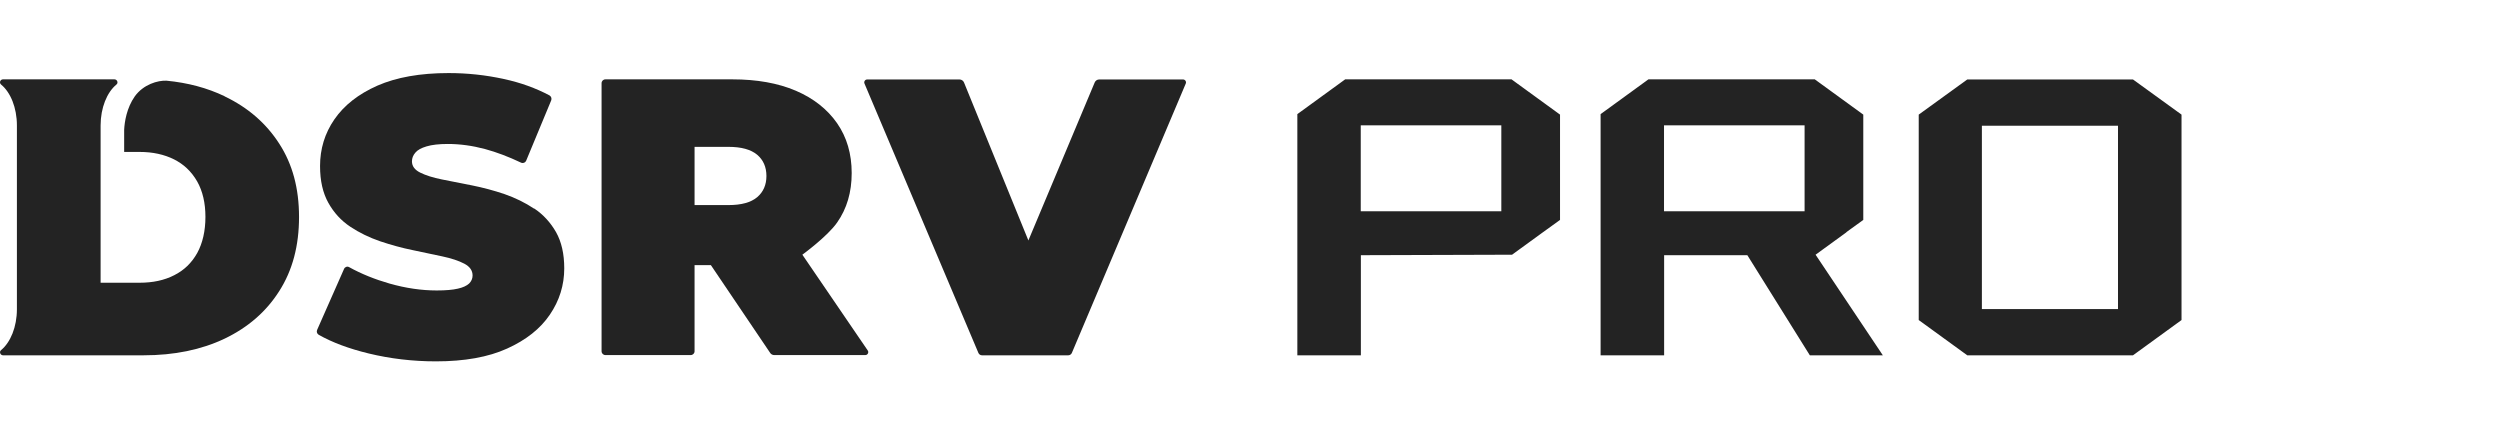 <?xml version="1.0" encoding="UTF-8"?>
<svg xmlns="http://www.w3.org/2000/svg" version="1.1" viewBox="0 0 207 36">
  <!-- Generator: Adobe Illustrator 29.5.1, SVG Export Plug-In . SVG Version: 2.1.0 Build 141)  -->
  <defs>
    <style>
      .st0 {
        fill: #232323;
      }

      .st1 {
        display: none;
      }
    </style>
  </defs>
  <g id="MTO" class="st1">
    <g>
      <g>
        <path class="st0" d="M108.36,15.49V6.58h1.71l3.79,6.29h-.9l3.73-6.29h1.69l.03,8.91h-1.93v-5.94s.34,0,.34,0l-2.98,5h-.93l-3.04-5h.43v5.94h-1.93Z"/>
        <path class="st0" d="M119.34,15.49l3.97-8.91h2.04l3.98,8.91h-2.16l-3.26-7.86h.81l-3.27,7.86h-2.11ZM121.33,13.58l.55-1.57h4.58l.56,1.57h-5.69Z"/>
        <path class="st0" d="M130.26,15.49V6.58h4.05c.97,0,1.82.18,2.56.55.74.37,1.31.88,1.73,1.55.42.66.62,1.45.62,2.35s-.21,1.68-.62,2.35c-.42.67-.99,1.18-1.73,1.55-.74.37-1.59.55-2.56.55h-4.05ZM132.32,13.8h1.88c.59,0,1.11-.11,1.55-.34s.78-.55,1.02-.96c.24-.42.36-.9.36-1.46s-.12-1.06-.36-1.47c-.24-.41-.58-.73-1.02-.95-.44-.22-.95-.34-1.55-.34h-1.88v5.52Z"/>
        <path class="st0" d="M142.82,13.83h4.85v1.65h-6.9V6.58h6.73v1.65h-4.68v5.6ZM142.66,10.17h4.29v1.6h-4.29v-1.6Z"/>
        <g>
          <path class="st0" d="M109.91,19.46l1.58-.63-.71,2.88h2.06l-.16.73h-2.06l-.74,2.93c-.28,1.04-.41,1.76-.41,2.16,0,.19.04.32.11.4.08.08.18.12.31.12.21,0,.52-.13.94-.38.56-.34,1.09-.72,1.59-1.14l.38.47c-1.45,1.13-2.42,1.83-2.91,2.08-.49.25-.88.38-1.18.38-.25,0-.44-.09-.58-.28-.14-.19-.21-.49-.21-.91,0-.49.13-1.25.38-2.27l.88-3.57h-1.61l.18-.73h1.61l.56-2.26Z"/>
          <path class="st0" d="M118.2,20.52c.65,0,1.19.27,1.62.8.43.54.65,1.28.65,2.24,0,1.52-.52,2.89-1.55,4.1-1.03,1.21-2.13,1.82-3.28,1.82-.71,0-1.28-.24-1.71-.72-.43-.48-.65-1.14-.65-1.97,0-1.44.4-2.77,1.19-4,1-1.52,2.25-2.28,3.74-2.28ZM117.35,21.29c-.56,0-1.11.42-1.64,1.25-.53.83-.79,1.99-.79,3.46,0,.89.16,1.6.49,2.11.24.38.56.57.95.57.56,0,1.06-.36,1.52-1.07.58-.93.87-2.08.87-3.45,0-1.03-.13-1.76-.4-2.2s-.6-.66-1.01-.66Z"/>
        </g>
        <path class="st0" d="M128.36,29.65c-.7,0-1.36-.11-1.95-.34-.6-.23-1.11-.55-1.55-.97s-.78-.9-1.02-1.46c-.24-.56-.36-1.17-.36-1.83s.12-1.27.36-1.83c.24-.56.58-1.05,1.02-1.46.44-.42.96-.74,1.55-.97.59-.23,1.24-.34,1.93-.34s1.35.11,1.94.34,1.1.55,1.54.97.78.9,1.02,1.46c.25.56.37,1.17.37,1.84s-.12,1.27-.37,1.84-.59,1.05-1.02,1.46-.95.73-1.54.96c-.59.23-1.23.34-1.93.34ZM128.35,27.89c.4,0,.76-.07,1.1-.2.33-.14.63-.33.88-.59.25-.25.45-.56.59-.9s.21-.73.21-1.16-.07-.81-.21-1.16-.33-.65-.59-.9-.55-.45-.88-.59c-.34-.13-.71-.2-1.11-.2s-.77.07-1.1.2c-.33.14-.63.33-.88.59-.25.25-.45.56-.59.9s-.21.73-.21,1.16.07.8.21,1.15c.14.35.33.66.59.91s.55.45.88.59.71.2,1.11.2Z"/>
        <path class="st0" d="M144.13,29.5v-8.91h4.05c.97,0,1.82.18,2.56.55.74.37,1.31.88,1.73,1.55.42.66.62,1.45.62,2.35s-.21,1.68-.62,2.35c-.42.67-.99,1.18-1.73,1.55-.74.37-1.59.55-2.56.55h-4.05ZM146.19,27.8h1.88c.59,0,1.11-.11,1.55-.34s.78-.55,1.02-.96c.24-.42.36-.9.36-1.46s-.12-1.06-.36-1.47c-.24-.41-.58-.73-1.02-.95-.44-.22-.95-.34-1.55-.34h-1.88v5.52Z"/>
        <path class="st0" d="M156.69,27.84h4.85v1.65h-6.9v-8.91h6.73v1.65h-4.68v5.6ZM156.53,24.18h4.29v1.6h-4.29v-1.6Z"/>
        <path class="st0" d="M140.67,26.64l-.38-.55c.06-.02.13-.04.19-.06h0s.01,0,.02,0c.55-.23.97-.56,1.27-.99.3-.43.45-.95.45-1.54s-.15-1.12-.45-1.56c-.3-.44-.72-.77-1.27-1-.55-.23-1.2-.35-1.96-.35h-3.77v8.91h2.06v-3.12h1.45l.44.64,1.71,2.49h2.23l-1.99-2.86ZM136.84,22.27v-.17h1.6c.6,0,1.06.12,1.35.37.3.24.45.59.45,1.03s-.15.78-.45,1.02c-.3.25-.75.37-1.35.37h-1.6v-2.63Z"/>
        <path class="st0" d="M169.07,26.64l-.38-.55c.06-.02.13-.04.19-.06h0s.01,0,.02,0c.55-.23.97-.56,1.27-.99.3-.43.45-.95.45-1.54s-.15-1.12-.45-1.56c-.3-.44-.72-.77-1.27-1-.55-.23-1.2-.35-1.96-.35h-3.77v8.91h2.06v-3.12h1.45l.44.64,1.71,2.49h2.23l-1.99-2.86ZM165.24,22.27v-.17h1.6c.6,0,1.06.12,1.35.37.3.24.45.59.45,1.03s-.15.78-.45,1.02c-.3.25-.75.37-1.35.37h-1.6v-2.63Z"/>
      </g>
      <g>
        <path class="st0" d="M44.42,17.28c-.75-.5-1.57-.9-2.46-1.21-.89-.3-1.79-.54-2.69-.72-.9-.17-1.73-.34-2.48-.49-.75-.15-1.35-.34-1.81-.57-.46-.23-.68-.54-.68-.93,0-.26.09-.5.28-.72.18-.22.49-.39.93-.52.43-.13,1.02-.2,1.76-.2,1,0,2.03.14,3.08.42.96.26,1.96.64,2.99,1.13.16.07.34,0,.41-.15l2.08-5.01c.06-.15,0-.33-.14-.41-1.13-.6-2.39-1.06-3.79-1.36-1.5-.33-3.02-.49-4.57-.49-2.35,0-4.31.35-5.89,1.04-1.58.7-2.76,1.63-3.56,2.79-.8,1.16-1.19,2.45-1.19,3.87,0,1.22.23,2.23.69,3.05.46.82,1.06,1.47,1.81,1.97.75.5,1.58.9,2.48,1.21.9.3,1.8.55,2.69.73.89.18,1.71.36,2.46.52.75.16,1.35.36,1.81.6.46.24.69.57.69.98,0,.26-.1.48-.29.67-.2.18-.51.33-.93.42-.42.1-1.01.15-1.75.15-1.26,0-2.56-.19-3.9-.57-1.22-.35-2.34-.8-3.35-1.36-.15-.09-.35-.02-.42.14l-2.23,5.05c-.07.15-.01.33.13.41,1.11.63,2.5,1.15,4.15,1.55,1.78.43,3.63.65,5.55.65,2.37,0,4.34-.35,5.9-1.06,1.57-.71,2.75-1.64,3.54-2.81.79-1.16,1.19-2.44,1.19-3.83,0-1.2-.23-2.2-.68-3-.46-.8-1.06-1.46-1.81-1.96Z"/>
        <path class="st0" d="M98.14,6.58h-6.94c-.16,0-.31.1-.37.25l-5.49,13.08-5.33-13.08c-.06-.15-.21-.25-.37-.25h-7.65c-.17,0-.29.18-.22.34l9.43,22.3c.05.12.17.2.3.2h7.14c.13,0,.25-.08.3-.2l9.43-22.3c.07-.16-.05-.34-.22-.34Z"/>
        <path class="st0" d="M18.8,7.97c-1.44-.69-3.05-1.12-4.82-1.29-.71-.03-1.9.3-2.62,1.3-.67.95-.85,2.11-.88,2.78,0,.1,0,.19,0,.29v1.53h1.28c1.09,0,2.04.21,2.86.62.39.2.74.44,1.05.73.33.31.62.68.86,1.1.45.8.68,1.78.68,2.93s-.23,2.17-.68,2.99c-.46.82-1.09,1.43-1.91,1.84-.82.42-1.77.62-2.86.62h-3.23v-13.02c0-1.47.53-2.75,1.31-3.39.18-.14.06-.43-.16-.43H.44c-.23,0-.34.28-.16.43.78.64,1.31,1.91,1.31,3.39v15.21c0,1.47-.53,2.75-1.31,3.39-.18.14-.06.43.16.43h11.63c2.55,0,4.79-.46,6.72-1.38,1.94-.93,3.45-2.24,4.53-3.95,1.09-1.71,1.63-3.74,1.63-6.12s-.54-4.37-1.63-6.06c-1.09-1.7-2.6-3.01-4.53-3.93Z"/>
        <path class="st0" d="M66.62,21.1s2.09-1.52,2.89-2.67c.81-1.15,1.21-2.51,1.21-4.1s-.4-2.96-1.21-4.13c-.81-1.16-1.95-2.06-3.42-2.69-1.48-.63-3.23-.94-5.25-.94h-10.51c-.18,0-.32.14-.32.32v22.19c0,.18.14.32.32.32h7.06c.18,0,.32-.14.32-.32v-7.13h1.35l4.91,7.27c.07.11.2.18.33.18h7.55c.19,0,.31-.22.2-.38l-5.42-7.94ZM57.7,12.16h2.81c1.07,0,1.85.22,2.37.65.51.43.77,1.02.77,1.76s-.26,1.33-.77,1.76c-.51.43-1.3.65-2.37.65h-2.81v-4.81Z"/>
      </g>
    </g>
  </g>
  <g id="ESN" class="st1">
    <g>
      <g>
        <path class="st0" d="M44.23,17.28c-.75-.5-1.57-.9-2.46-1.21-.89-.3-1.79-.54-2.69-.72-.9-.17-1.73-.34-2.48-.49-.75-.15-1.35-.34-1.81-.57-.46-.23-.68-.54-.68-.93,0-.26.09-.5.28-.72.18-.22.49-.39.93-.52.43-.13,1.02-.2,1.76-.2,1,0,2.03.14,3.08.42.96.26,1.96.64,2.99,1.13.16.07.34,0,.41-.15l2.08-5.01c.06-.15,0-.33-.14-.41-1.13-.6-2.39-1.06-3.79-1.36-1.5-.33-3.02-.49-4.57-.49-2.35,0-4.31.35-5.89,1.04-1.58.7-2.76,1.63-3.56,2.79-.8,1.16-1.19,2.45-1.19,3.87,0,1.22.23,2.23.69,3.05.46.82,1.06,1.47,1.81,1.97.75.5,1.58.9,2.48,1.21.9.3,1.8.55,2.69.73.89.18,1.71.36,2.46.52.75.16,1.35.36,1.81.6.46.24.69.57.69.98,0,.26-.1.48-.29.67-.2.18-.51.33-.93.42-.42.1-1.01.15-1.75.15-1.26,0-2.56-.19-3.9-.57-1.22-.35-2.34-.8-3.35-1.36-.15-.09-.35-.02-.42.14l-2.23,5.05c-.07.15-.01.33.13.41,1.11.63,2.5,1.15,4.15,1.55,1.78.43,3.63.65,5.55.65,2.37,0,4.34-.35,5.9-1.06,1.57-.71,2.75-1.64,3.54-2.81.79-1.16,1.19-2.44,1.19-3.83,0-1.2-.23-2.2-.68-3-.46-.8-1.06-1.46-1.81-1.96Z"/>
        <path class="st0" d="M97.95,6.58h-6.94c-.16,0-.31.1-.37.25l-5.49,13.08-5.33-13.08c-.06-.15-.21-.25-.37-.25h-7.65c-.17,0-.29.18-.22.34l9.43,22.3c.05.12.17.2.3.2h7.14c.13,0,.25-.08.3-.2l9.43-22.3c.07-.16-.05-.34-.22-.34Z"/>
        <path class="st0" d="M18.6,7.97c-1.44-.69-3.05-1.12-4.82-1.29-.71-.03-1.9.3-2.61,1.3-.67.95-.85,2.11-.88,2.78,0,.1,0,.19,0,.29v1.53h1.28c1.09,0,2.04.21,2.86.62.39.2.74.44,1.05.73.33.31.62.68.86,1.1.45.8.68,1.78.68,2.93s-.23,2.17-.68,2.99c-.46.82-1.09,1.43-1.91,1.84-.82.42-1.77.62-2.86.62h-3.23v-13.02c0-1.47.53-2.75,1.31-3.39.18-.14.06-.43-.16-.43H.25c-.23,0-.34.28-.16.43.78.64,1.31,1.91,1.31,3.39v15.21c0,1.47-.53,2.75-1.31,3.39-.18.14-.06.43.16.43h11.63c2.55,0,4.79-.46,6.72-1.38,1.94-.93,3.45-2.24,4.53-3.95,1.09-1.71,1.63-3.74,1.63-6.12s-.54-4.37-1.63-6.06c-1.09-1.7-2.6-3.01-4.53-3.93Z"/>
        <path class="st0" d="M66.42,21.1s2.09-1.52,2.89-2.67,1.21-2.51,1.21-4.1-.4-2.96-1.21-4.13-1.95-2.06-3.42-2.69c-1.48-.63-3.23-.94-5.25-.94h-10.51c-.18,0-.32.14-.32.32v22.19c0,.18.14.32.32.32h7.06c.18,0,.32-.14.32-.32v-7.13h1.35l4.91,7.27c.07.11.2.18.33.18h7.55c.19,0,.31-.22.2-.38l-5.42-7.94ZM62.68,16.33c-.51.43-1.3.65-2.37.65h-2.81v-4.81h2.81c1.07,0,1.85.22,2.37.65.51.43.77,1.02.77,1.76s-.26,1.33-.77,1.76Z"/>
      </g>
      <g>
        <path class="st0" d="M116.68,20.63h-7.08c.25,1.32,1.35,2.16,2.92,2.16,1.01,0,1.81-.32,2.45-.98l1.13,1.3c-.81.96-2.08,1.47-3.63,1.47-3.03,0-4.99-1.94-4.99-4.63s1.98-4.61,4.66-4.61,4.56,1.84,4.56,4.67c0,.17-.02.42-.03.62ZM109.58,19.23h5.12c-.17-1.3-1.17-2.2-2.55-2.2s-2.37.88-2.57,2.2Z"/>
        <path class="st0" d="M120.71,23.57l.81-1.6c.8.52,2.01.9,3.14.9,1.34,0,1.89-.37,1.89-1,0-1.72-5.58-.1-5.58-3.7,0-1.71,1.54-2.82,3.97-2.82,1.2,0,2.57.29,3.38.78l-.81,1.61c-.86-.51-1.72-.68-2.59-.68-1.28,0-1.89.42-1.89,1.01,0,1.83,5.58.2,5.58,3.74,0,1.69-1.56,2.79-4.09,2.79-1.5,0-3.01-.44-3.82-1.01Z"/>
        <path class="st0" d="M132.4,23.57l.81-1.6c.8.52,2.01.9,3.14.9,1.34,0,1.89-.37,1.89-1,0-1.72-5.58-.1-5.58-3.7,0-1.71,1.54-2.82,3.97-2.82,1.2,0,2.57.29,3.38.78l-.81,1.61c-.86-.51-1.72-.68-2.59-.68-1.28,0-1.89.42-1.89,1.01,0,1.83,5.58.2,5.58,3.74,0,1.69-1.56,2.79-4.09,2.79-1.5,0-3.01-.44-3.82-1.01Z"/>
        <path class="st0" d="M153.58,20.63h-7.08c.25,1.32,1.35,2.16,2.92,2.16,1.01,0,1.81-.32,2.45-.98l1.13,1.3c-.81.96-2.08,1.47-3.63,1.47-3.03,0-4.99-1.94-4.99-4.63s1.98-4.61,4.66-4.61,4.56,1.84,4.56,4.67c0,.17-.02.42-.03.62ZM146.48,19.23h5.12c-.17-1.3-1.17-2.2-2.55-2.2s-2.37.88-2.57,2.2Z"/>
        <path class="st0" d="M167.53,19.29v5.17h-2.11v-4.9c0-1.61-.79-2.38-2.15-2.38-1.5,0-2.52.91-2.52,2.72v4.56h-2.11v-9.03h2.01v1.17c.69-.83,1.79-1.27,3.11-1.27,2.16,0,3.77,1.23,3.77,3.96Z"/>
        <path class="st0" d="M178.64,23.98c-.51.41-1.27.61-2.03.61-1.98,0-3.11-1.05-3.11-3.04v-4.35h-1.49v-1.69h1.49v-2.06h2.11v2.06h2.42v1.69h-2.42v4.29c0,.88.44,1.35,1.25,1.35.44,0,.86-.12,1.18-.37l.59,1.5Z"/>
        <path class="st0" d="M183.08,12.68c0-.71.58-1.27,1.35-1.27s1.35.52,1.35,1.22c0,.74-.56,1.32-1.35,1.32s-1.35-.56-1.35-1.27ZM183.37,15.44h2.11v9.03h-2.11v-9.03Z"/>
        <path class="st0" d="M198.8,19.17v5.29h-1.99v-1.1c-.51.78-1.49,1.22-2.84,1.22-2.06,0-3.36-1.13-3.36-2.7s1.01-2.69,3.75-2.69h2.33v-.13c0-1.23-.74-1.96-2.25-1.96-1.01,0-2.06.34-2.74.9l-.83-1.54c.96-.74,2.37-1.12,3.82-1.12,2.6,0,4.11,1.23,4.11,3.84ZM196.69,21.64v-1.05h-2.18c-1.44,0-1.83.54-1.83,1.2,0,.76.64,1.25,1.72,1.25s1.93-.47,2.28-1.4Z"/>
        <path class="st0" d="M204.5,11.92h2.11v12.54h-2.11v-12.54Z"/>
      </g>
    </g>
  </g>
  <g id="PRO">
    <g>
      <g>
        <path class="st0" d="M44.23,17.28c-.75-.5-1.57-.9-2.46-1.21-.89-.3-1.79-.54-2.69-.72-.9-.17-1.73-.34-2.48-.49-.75-.15-1.35-.34-1.81-.57-.46-.23-.68-.54-.68-.93,0-.26.09-.5.28-.72.18-.22.49-.39.93-.52.43-.13,1.02-.2,1.76-.2,1,0,2.03.14,3.08.42.96.26,1.96.64,2.99,1.13.16.07.34,0,.41-.15l2.08-5.01c.06-.15,0-.33-.14-.41-1.13-.6-2.39-1.06-3.79-1.36-1.5-.33-3.02-.49-4.57-.49-2.35,0-4.31.35-5.89,1.04-1.58.7-2.76,1.63-3.56,2.79-.8,1.16-1.19,2.45-1.19,3.87,0,1.22.23,2.23.69,3.05.46.82,1.06,1.47,1.81,1.97.75.5,1.58.9,2.48,1.21.9.3,1.8.55,2.69.73.89.18,1.71.36,2.46.52.75.16,1.35.36,1.81.6.46.24.69.57.69.98,0,.26-.1.48-.29.67-.2.18-.51.33-.93.42-.42.1-1.01.15-1.75.15-1.26,0-2.56-.19-3.9-.57-1.22-.35-2.34-.8-3.35-1.36-.15-.09-.35-.02-.42.14l-2.23,5.05c-.07.15-.01.33.13.41,1.11.63,2.5,1.15,4.15,1.55,1.78.43,3.63.65,5.55.65,2.37,0,4.34-.35,5.9-1.06,1.57-.71,2.75-1.64,3.54-2.81.79-1.16,1.19-2.44,1.19-3.83,0-1.2-.23-2.2-.68-3-.46-.8-1.06-1.46-1.81-1.96Z"/>
        <path class="st0" d="M97.95,6.58h-6.94c-.16,0-.31.1-.37.25l-5.49,13.08-5.33-13.08c-.06-.15-.21-.25-.37-.25h-7.65c-.17,0-.29.18-.22.34l9.43,22.3c.05.12.17.2.3.2h7.14c.13,0,.25-.08.3-.2l9.43-22.3c.07-.16-.05-.34-.22-.34Z"/>
        <path class="st0" d="M18.6,7.97c-1.44-.69-3.05-1.12-4.82-1.29-.71-.03-1.9.3-2.62,1.3-.67.95-.85,2.11-.88,2.78,0,.1,0,.19,0,.29v1.53h1.28c1.09,0,2.04.21,2.86.62.39.2.74.44,1.05.73.33.31.62.68.86,1.1.45.8.68,1.78.68,2.93s-.23,2.17-.68,2.99c-.46.82-1.09,1.43-1.91,1.84-.82.42-1.77.62-2.86.62h-3.23v-13.02c0-1.47.53-2.75,1.31-3.39.18-.14.06-.43-.16-.43H.25c-.23,0-.34.28-.16.43.78.64,1.31,1.91,1.31,3.39v15.21c0,1.47-.53,2.75-1.31,3.39-.18.14-.06.43.16.43h11.63c2.55,0,4.79-.46,6.72-1.38,1.94-.93,3.45-2.24,4.53-3.95,1.09-1.71,1.63-3.74,1.63-6.12s-.54-4.37-1.63-6.06c-1.09-1.7-2.6-3.01-4.53-3.93Z"/>
        <path class="st0" d="M66.42,21.1s2.09-1.52,2.89-2.67c.81-1.15,1.21-2.51,1.21-4.1s-.4-2.96-1.21-4.13c-.81-1.16-1.95-2.06-3.42-2.69-1.48-.63-3.23-.94-5.25-.94h-10.51c-.18,0-.32.14-.32.32v22.19c0,.18.14.32.32.32h7.06c.18,0,.32-.14.32-.32v-7.13h1.35l4.91,7.27c.07.11.2.18.33.18h7.55c.19,0,.31-.22.2-.38l-5.42-7.94ZM57.51,12.16h2.81c1.07,0,1.85.22,2.37.65.51.43.77,1.02.77,1.76s-.26,1.33-.77,1.76c-.51.43-1.3.65-2.37.65h-2.81v-4.81Z"/>
      </g>
      <path class="st0" d="M125.21,21.08l2.56-1.86,1.4-1.01v-8.72l-3.99-2.9-.02-.02h-13.78l-3.92,2.85-.04.03v19.97h5.26v-8.29l12.54-.04ZM124.31,10.38v7.11h-11.64v-7.11h11.64Z"/>
      <path class="st0" d="M152.88,19.22l1.4-1.01v-8.72l-3.99-2.9-.02-.02h-13.78l-3.92,2.85-.04.03v19.97h5.26v-8.29h6.89l5.15,8.25.03.04h6.04l-5.57-8.33,2.56-1.86ZM149.42,10.38v7.11h-11.64v-7.11h11.64Z"/>
      <path class="st0" d="M176.61,6.58h-13.72l-4.02,2.91v17.01l4.02,2.92h13.72l4.02-2.92V9.49l-4.02-2.91ZM175.37,25.59h-11.27v-15.18h11.27v15.18Z"/>
    </g>
  </g>
  <g id="CHL" class="st1">
    <g>
      <g>
        <path class="st0" d="M44.23,17.28c-.75-.5-1.57-.9-2.46-1.21-.89-.3-1.79-.54-2.69-.72-.9-.17-1.73-.34-2.48-.49-.75-.15-1.35-.34-1.81-.57-.46-.23-.68-.54-.68-.93,0-.26.09-.5.28-.72.18-.22.49-.39.93-.52.43-.13,1.02-.2,1.76-.2,1,0,2.03.14,3.08.42.96.26,1.96.64,2.99,1.13.16.07.34,0,.41-.15l2.08-5.01c.06-.15,0-.33-.14-.41-1.13-.6-2.39-1.06-3.79-1.36-1.5-.33-3.02-.49-4.57-.49-2.35,0-4.31.35-5.89,1.04-1.58.7-2.76,1.63-3.56,2.79-.8,1.16-1.19,2.45-1.19,3.87,0,1.22.23,2.23.69,3.05.46.82,1.06,1.47,1.81,1.97.75.5,1.58.9,2.48,1.21.9.3,1.8.55,2.69.73.89.18,1.71.36,2.46.52.75.16,1.35.36,1.81.6.46.24.69.57.69.98,0,.26-.1.48-.29.67-.2.18-.51.33-.93.42-.42.1-1.01.15-1.75.15-1.26,0-2.56-.19-3.9-.57-1.22-.35-2.34-.8-3.35-1.36-.15-.09-.35-.02-.42.14l-2.23,5.05c-.07.15-.01.33.13.41,1.11.63,2.5,1.15,4.15,1.55,1.78.43,3.63.65,5.55.65,2.37,0,4.34-.35,5.9-1.06,1.57-.71,2.75-1.64,3.54-2.81.79-1.16,1.19-2.44,1.19-3.83,0-1.2-.23-2.2-.68-3-.46-.8-1.06-1.46-1.81-1.96Z"/>
        <path class="st0" d="M97.95,6.58h-6.94c-.16,0-.31.1-.37.25l-5.49,13.08-5.33-13.08c-.06-.15-.21-.25-.37-.25h-7.65c-.17,0-.29.18-.22.34l9.43,22.3c.05.12.17.2.3.2h7.14c.13,0,.25-.08.3-.2l9.43-22.3c.07-.16-.05-.34-.22-.34Z"/>
        <path class="st0" d="M18.6,7.97c-1.44-.69-3.05-1.12-4.82-1.29-.71-.03-1.9.3-2.62,1.3-.67.95-.85,2.11-.88,2.78,0,.1,0,.19,0,.29v1.53h1.28c1.09,0,2.04.21,2.86.62.39.2.74.44,1.05.73.33.31.62.68.86,1.1.45.8.68,1.78.68,2.93s-.23,2.17-.68,2.99c-.46.82-1.09,1.43-1.91,1.84-.82.42-1.77.62-2.86.62h-3.23v-13.02c0-1.47.53-2.75,1.31-3.39.18-.14.06-.43-.16-.43H.25c-.23,0-.34.28-.16.43.78.64,1.31,1.91,1.31,3.39v15.21c0,1.47-.53,2.75-1.31,3.39-.18.14-.06.43.16.43h11.63c2.55,0,4.79-.46,6.72-1.38,1.94-.93,3.45-2.24,4.53-3.95,1.09-1.71,1.63-3.74,1.63-6.12s-.54-4.37-1.63-6.06c-1.09-1.7-2.6-3.01-4.53-3.93Z"/>
        <path class="st0" d="M66.42,21.1s2.09-1.52,2.89-2.67c.81-1.15,1.21-2.51,1.21-4.1s-.4-2.96-1.21-4.13c-.81-1.16-1.95-2.06-3.42-2.69s-3.23-.94-5.25-.94h-10.51c-.18,0-.32.14-.32.32v22.19c0,.18.14.32.32.32h7.06c.18,0,.32-.14.32-.32v-7.13h1.35l4.91,7.27c.07.11.2.18.33.18h7.55c.19,0,.31-.22.2-.38l-5.42-7.94ZM57.51,12.16h2.81c1.07,0,1.85.22,2.37.65.51.43.77,1.02.77,1.76s-.26,1.33-.77,1.76c-.51.43-1.3.65-2.37.65h-2.81v-4.81Z"/>
      </g>
      <g>
        <path class="st0" d="M107.41,19.29c0-4.47,3.3-7.73,8.08-7.73,2.37,0,4.31.86,5.23,2.43l-2.63,2.1c-.61-.98-1.55-1.51-2.84-1.51-2.5,0-4.16,1.93-4.16,4.47,0,1.73,1.18,2.89,3.15,2.89,1.16,0,2.23-.44,3.15-1.49l2.15,2.12c-1.45,1.75-3.35,2.39-5.65,2.39-3.96,0-6.48-2.3-6.48-5.67Z"/>
        <path class="st0" d="M132.11,17.98c0,.37-.04.77-.13,1.2l-1.1,5.52h-3.5l1.03-5.19c.06-.24.07-.46.07-.66,0-.87-.44-1.33-1.38-1.33-1.2,0-2.02.72-2.34,2.25l-.99,4.93h-3.5l2.72-13.66h3.5l-.9,4.51c.87-.68,1.9-.99,2.91-.99,2.1,0,3.61,1.16,3.61,3.42Z"/>
        <path class="st0" d="M145.78,14.72l-1.99,9.98h-3.31l.2-.94c-.77.72-1.73,1.1-2.89,1.1-2.15,0-4.22-1.64-4.22-4.55,0-3.31,2.43-5.76,5.41-5.76,1.34,0,2.43.41,3.06,1.36l.24-1.2h3.5ZM141.38,19.27c0-1.16-.7-1.91-1.9-1.91-1.38,0-2.37,1.12-2.37,2.8,0,1.16.7,1.9,1.9,1.9,1.4,0,2.37-1.12,2.37-2.78Z"/>
        <path class="st0" d="M148.76,11.04h3.5l-2.72,13.66h-3.5l2.72-13.66Z"/>
        <path class="st0" d="M154.52,11.04h3.5l-2.72,13.66h-3.5l2.72-13.66Z"/>
        <path class="st0" d="M168.64,20.58h-7.33c.13,1.1.88,1.62,2.26,1.62.88,0,1.75-.28,2.41-.81l1.45,2.19c-1.25.92-2.74,1.29-4.25,1.29-3.2,0-5.3-1.77-5.3-4.55,0-3.31,2.45-5.76,6.04-5.76,3.04,0,4.92,1.77,4.92,4.38,0,.59-.09,1.14-.2,1.64ZM161.52,18.74h4.1c.02-1.07-.74-1.69-1.86-1.69-1.18,0-1.91.7-2.24,1.69Z"/>
        <path class="st0" d="M181.14,17.94c0,.39-.04.79-.13,1.23l-1.1,5.52h-3.5l1.03-5.19c.06-.24.07-.46.07-.66,0-.87-.44-1.33-1.38-1.33-1.2,0-2.02.72-2.34,2.25l-.99,4.93h-3.5l1.99-9.98h3.31l-.2,1.03c.88-.83,2.02-1.2,3.13-1.2,2.14,0,3.61,1.16,3.61,3.39Z"/>
        <path class="st0" d="M206.33,20.58h-7.33c.13,1.1.88,1.62,2.26,1.62.88,0,1.75-.28,2.41-.81l1.45,2.19c-1.25.92-2.74,1.29-4.25,1.29-3.2,0-5.3-1.77-5.3-4.55,0-3.31,2.45-5.76,6.04-5.76,3.04,0,4.92,1.77,4.92,4.38,0,.59-.09,1.14-.2,1.64ZM199.21,18.74h4.1c.02-1.07-.74-1.69-1.86-1.69-1.18,0-1.91.7-2.24,1.69Z"/>
        <path class="st0" d="M194.99,14.72l-1.62,8.14c-.79,3.96-3.07,5.58-6.59,5.58-2.01,0-3.64-.44-4.86-1.29l1.56-2.43c.79.63,2.08,1.03,3.39,1.03,1.8,0,2.6-.81,2.87-2.25l.07-.33c-.74.66-1.68,1.01-2.78,1.01-2.36,0-4.36-1.58-4.36-4.25,0-3,2.36-5.38,5.47-5.38,1.44,0,2.65.48,3.2,1.75l.31-1.58h3.33ZM190.42,18.99c0-.98-.68-1.64-1.86-1.64-1.4,0-2.37.98-2.37,2.41,0,.98.7,1.62,1.88,1.62,1.38,0,2.36-.96,2.36-2.39Z"/>
      </g>
    </g>
  </g>
</svg>
